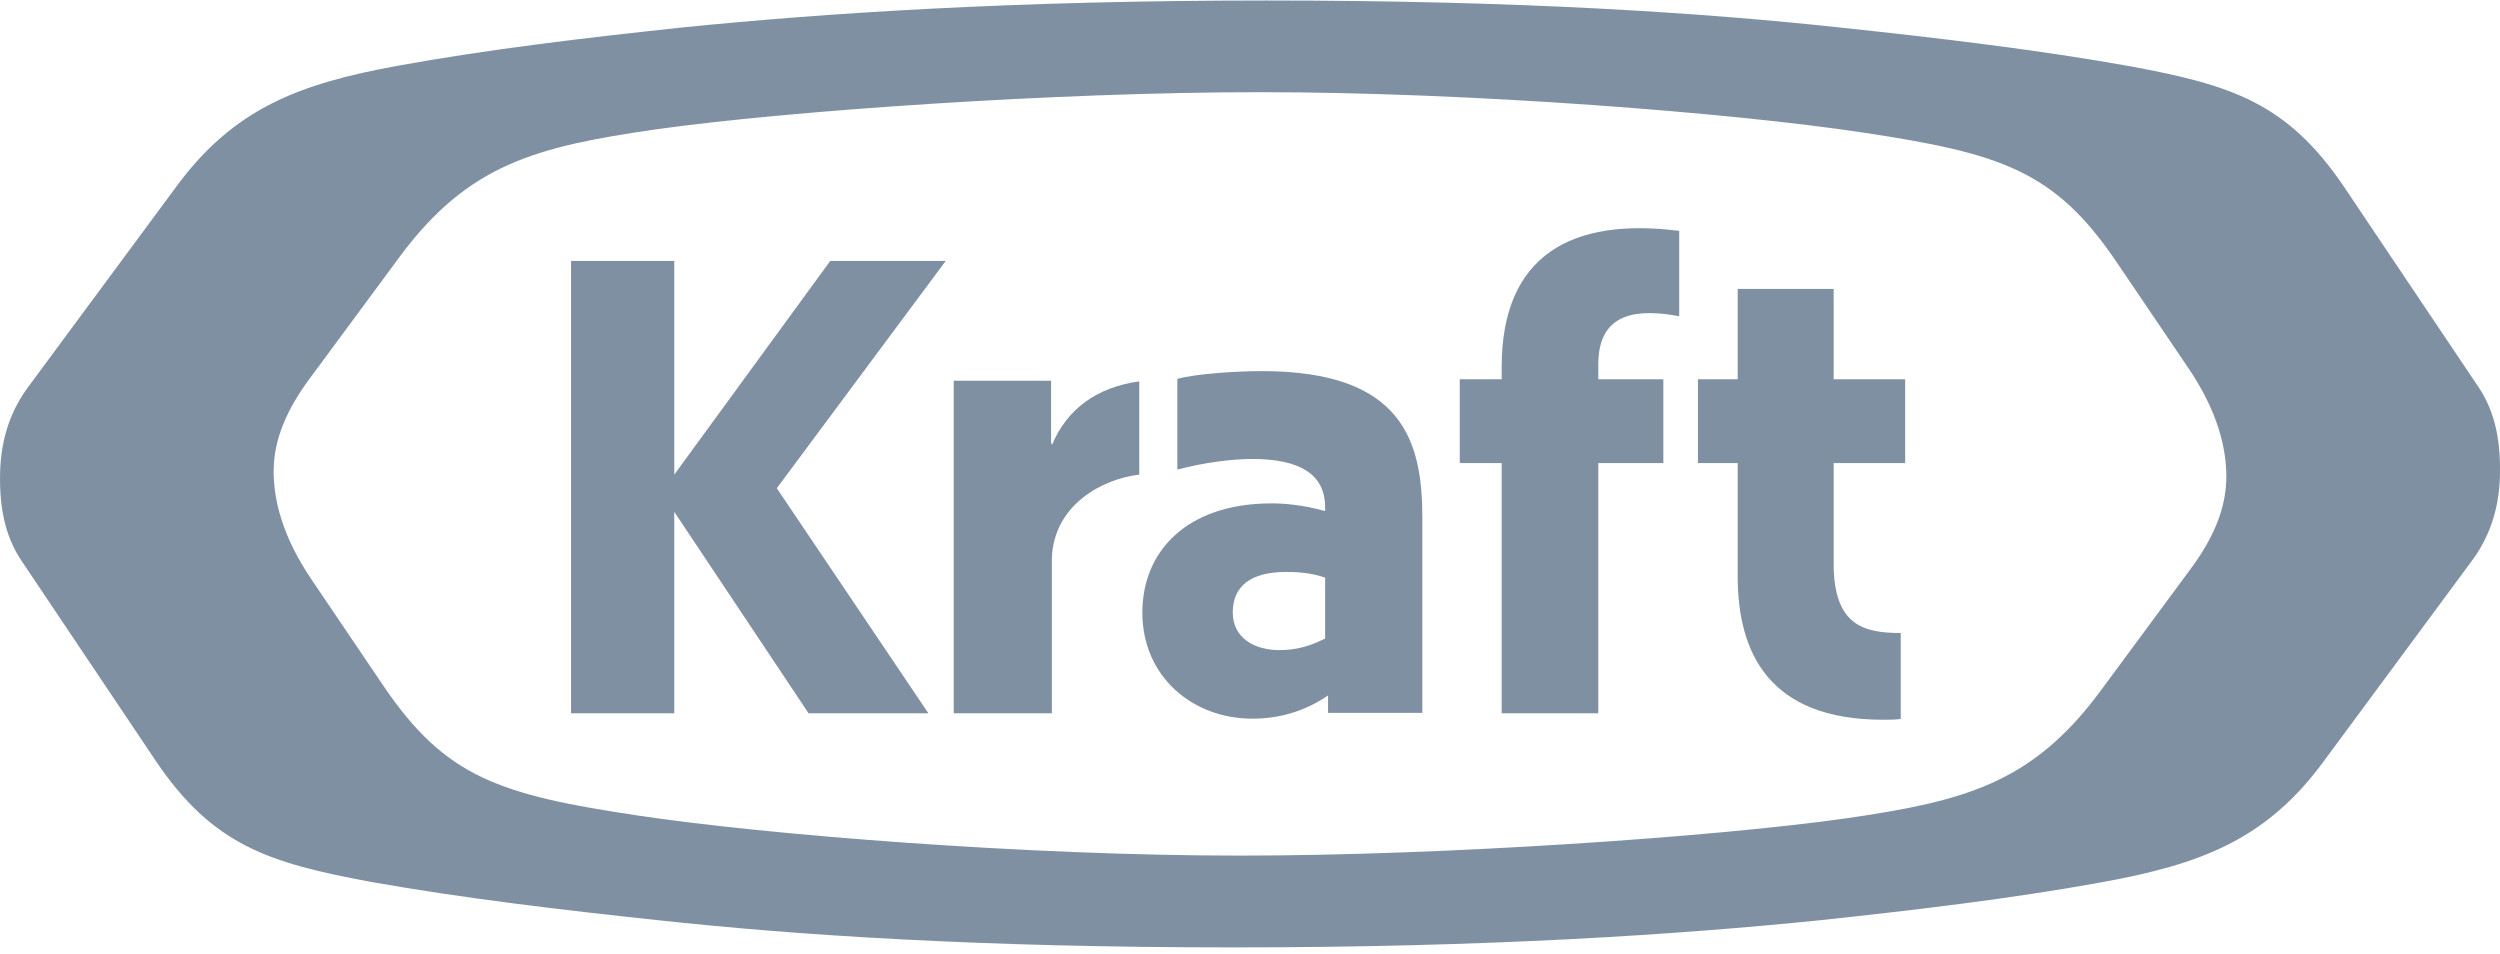 <?xml version="1.0" encoding="UTF-8"?>
<svg width="131px" height="50px" viewBox="0 0 131 50" version="1.1" xmlns="http://www.w3.org/2000/svg" xmlns:xlink="http://www.w3.org/1999/xlink">
    <title>kraft</title>
    <g id="Final" stroke="none" stroke-width="1" fill="none" fill-rule="evenodd">
        <g id="kraft" transform="translate(0.001, 0.026)" fill="#7F90A3" fill-rule="nonzero">
            <g id="g2993" transform="translate(65.5, 24.809) scale(-1, 1) rotate(-180) translate(-65.5, -24.809) ">
                <path d="M114.844,19.908 L110.042,13.408 C106.449,8.562 102.893,7.657 96.694,6.757 C89.805,5.785 75.658,4.81 64.986,4.81 C53.828,4.81 40.177,5.897 33.442,6.908 C26.175,7.995 23.34,8.902 20.088,13.71 L16.381,19.191 C14.755,21.559 14.339,23.508 14.339,24.94 C14.339,26.256 14.755,27.794 16.155,29.71 L20.956,36.209 C24.548,41.054 28.104,41.954 34.308,42.857 C41.194,43.832 55.343,44.814 66.009,44.814 C77.17,44.814 90.823,43.723 97.559,42.707 C104.821,41.616 107.66,40.72 110.91,35.908 L114.623,30.426 C116.245,28.057 116.659,26.106 116.659,24.677 C116.659,23.36 116.245,21.822 114.844,19.908 M122.828,39.852 C119.838,44.281 116.89,45.186 111.669,46.163 C106.865,47.027 101.493,47.663 96.499,48.193 C89.238,48.98 79.63,49.618 66.351,49.618 C53.038,49.618 43.046,48.946 35.637,48.193 C30.678,47.663 25.61,47.064 20.846,46.2 C15.698,45.257 12.258,43.984 9.228,39.852 L1.478,29.37 C0.645,28.247 0.037,26.778 0.003,24.827 C-0.038,22.763 0.38,21.371 1.134,20.248 L8.17,9.76 C11.16,5.334 14.109,4.432 19.33,3.452 C24.135,2.59 29.504,1.955 34.499,1.423 C41.762,0.637 51.371,0 64.651,0 C77.961,0 87.95,0.67 95.364,1.423 C100.32,1.955 105.386,2.55 110.154,3.418 C115.298,4.355 118.746,5.632 121.768,9.76 L129.518,20.248 C130.356,21.371 130.963,22.836 130.998,24.791 C131.036,26.855 130.621,28.247 129.867,29.37 L122.828,39.852 Z" id="path3055"></path>
                <polygon id="path13778" points="29.923 12.268 35.331 12.268 35.331 22.823 42.368 12.268 48.646 12.268 40.703 24.061 49.553 35.97 43.503 35.97 35.331 24.774 35.331 35.97 29.923 35.97"></polygon>
                <path d="M66.124,30.198 C64.722,30.198 62.633,30.05 61.692,29.793 L61.692,25.038 C63.126,25.418 64.596,25.594 65.614,25.594 C68.113,25.594 69.436,24.789 69.436,23.065 L69.436,22.863 C68.266,23.192 67.281,23.267 66.633,23.267 C62.132,23.267 59.858,20.705 59.858,17.551 C59.858,14.165 62.515,11.986 65.614,11.986 C66.976,11.986 68.304,12.33 69.588,13.2 L69.588,12.289 L74.53,12.289 L74.53,22.508 C74.53,26.493 73.534,30.198 66.124,30.198 L66.124,30.198 Z M67.398,19.675 C67.893,19.675 68.716,19.639 69.436,19.372 L69.436,16.185 C68.675,15.802 67.95,15.578 67.041,15.578 C65.757,15.578 64.596,16.199 64.596,17.551 C64.596,18.939 65.547,19.675 67.398,19.675 Z" id="path13776"></path>
                <path d="M87.989,37.546 C82.389,38.261 78.686,36.306 78.686,30.407 L78.686,29.772 L76.491,29.772 L76.491,25.379 L78.686,25.379 L78.686,12.268 L83.75,12.268 L83.75,25.379 L87.158,25.379 L87.158,29.772 L83.75,29.772 L83.75,30.563 C83.75,33.382 85.947,33.451 87.989,33.074 L87.989,37.546 L87.989,37.546 Z" id="path13774"></path>
                <path d="M88.973,29.772 L88.973,25.379 L91.054,25.379 L91.054,19.442 C91.054,15.459 92.682,11.93 98.661,11.93 C98.961,11.93 99.258,11.93 99.597,11.969 L99.597,16.475 C97.634,16.475 96.083,16.886 96.083,20.118 L96.083,25.379 L99.829,25.379 L99.829,29.772 L96.083,29.772 L96.083,34.505 L91.054,34.505 L91.054,29.772 L88.973,29.772 L88.973,29.772 Z" id="path13772"></path>
                <path d="M49.975,12.268 L55.117,12.268 L55.117,20.417 C55.231,23.193 57.76,24.549 59.696,24.774 L59.696,29.659 C57.497,29.359 55.909,28.23 55.117,26.316 L55.117,26.429 L55.076,26.391 L55.076,29.693 L49.975,29.693 L49.975,12.268 L49.975,12.268 Z" id="path13770"></path>
            </g>
        </g>
    </g>
</svg>